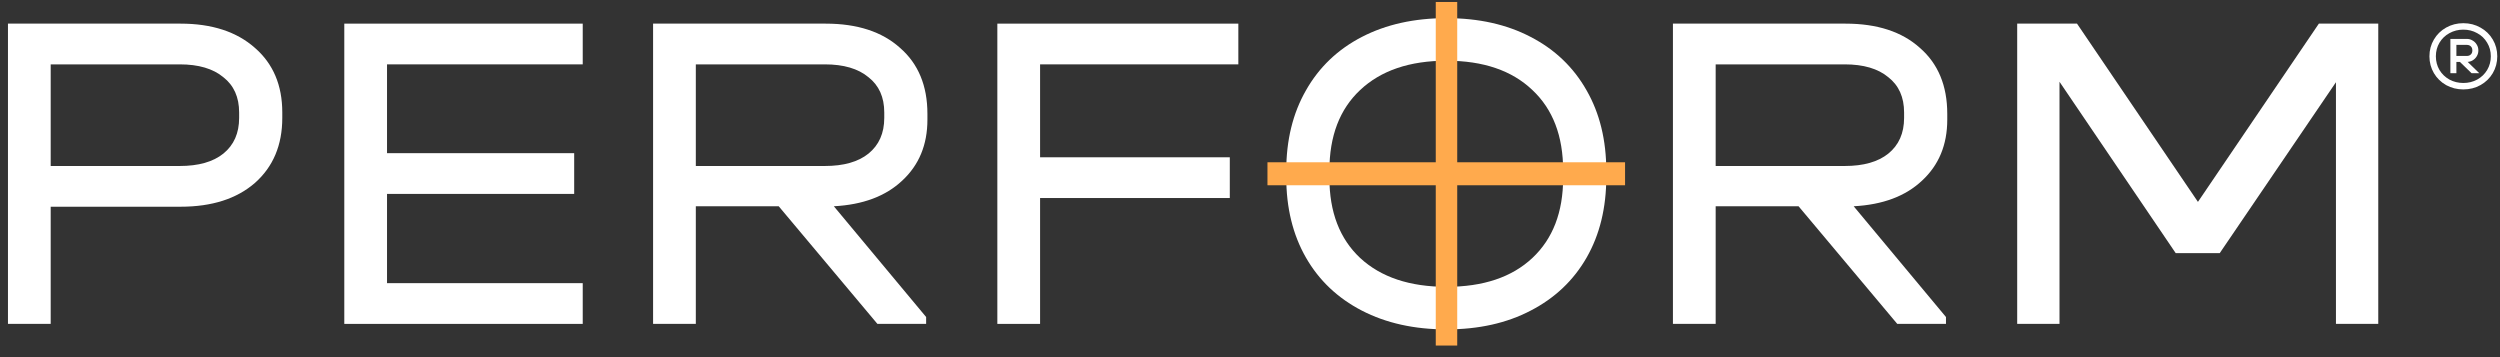<?xml version="1.0" encoding="UTF-8"?> <svg xmlns="http://www.w3.org/2000/svg" width="210" height="30" viewBox="0 0 210 30" fill="none"><rect x="0" y="0" width="210" height="30" fill="#333333" stroke="none"/> <path d="M206.921 7.511C206.392 7.511 205.909 7.39 205.471 7.147C205.039 6.9 204.697 6.566 204.447 6.143C204.197 5.716 204.072 5.244 204.072 4.729C204.072 4.214 204.197 3.746 204.447 3.323C204.697 2.896 205.039 2.561 205.471 2.319C205.909 2.072 206.392 1.948 206.921 1.948C207.45 1.948 207.931 2.072 208.364 2.319C208.801 2.561 209.145 2.896 209.395 3.323C209.645 3.746 209.77 4.214 209.77 4.729C209.77 5.244 209.645 5.716 209.395 6.143C209.145 6.566 208.801 6.9 208.364 7.147C207.931 7.39 207.45 7.511 206.921 7.511ZM206.921 6.97C207.344 6.97 207.731 6.875 208.082 6.684C208.438 6.488 208.717 6.22 208.919 5.881C209.126 5.535 209.229 5.152 209.229 4.729C209.229 4.307 209.126 3.926 208.919 3.586C208.717 3.241 208.438 2.973 208.082 2.783C207.731 2.587 207.344 2.489 206.921 2.489C206.498 2.489 206.109 2.587 205.753 2.783C205.402 2.973 205.123 3.241 204.916 3.586C204.714 3.926 204.613 4.307 204.613 4.729C204.613 5.152 204.714 5.535 204.916 5.881C205.123 6.22 205.402 6.488 205.753 6.684C206.109 6.875 206.498 6.97 206.921 6.97ZM205.832 6.151V3.269H207.224C207.392 3.269 207.549 3.313 207.693 3.401C207.842 3.483 207.96 3.599 208.046 3.748C208.138 3.892 208.183 4.055 208.183 4.235C208.183 4.415 208.138 4.58 208.046 4.729C207.96 4.874 207.842 4.99 207.693 5.077C207.549 5.159 207.392 5.201 207.224 5.201H207.116V5.038L208.263 6.151H207.613L206.633 5.201H206.337V6.151H205.832ZM207.224 4.699C207.354 4.699 207.462 4.657 207.549 4.575C207.635 4.493 207.678 4.379 207.678 4.235C207.678 4.091 207.635 3.977 207.549 3.895C207.462 3.813 207.354 3.771 207.224 3.771H206.337V4.699H207.224Z" fill="white"></path> <path d="M15.17 1.985C17.802 1.985 19.884 2.665 21.415 4.023C22.947 5.356 23.712 7.163 23.712 9.444V9.906C23.712 12.187 22.947 14.007 21.415 15.365C19.884 16.698 17.802 17.364 15.17 17.364H4.258V27.207H0.669V1.985H15.17ZM15.098 13.943C16.677 13.943 17.898 13.597 18.759 12.905C19.645 12.187 20.087 11.187 20.087 9.906V9.444C20.087 8.163 19.645 7.176 18.759 6.484C17.898 5.766 16.677 5.407 15.098 5.407H4.258V13.943H15.098Z" fill="white"></path> <path d="M48.949 1.985V5.407H32.51V12.866H48.231V16.288H32.51V23.785H48.949V27.207H28.921V1.985H48.949Z" fill="white"></path> <path d="M77.903 10.059C77.903 12.161 77.197 13.866 75.785 15.173C74.397 16.48 72.483 17.198 70.042 17.326L77.795 26.63V27.207H73.703L65.412 17.326H58.449V27.207H54.859V1.985H69.36C72.016 1.985 74.098 2.665 75.606 4.023C77.137 5.356 77.903 7.201 77.903 9.56V10.059ZM74.278 9.444C74.278 8.163 73.835 7.176 72.949 6.484C72.088 5.766 70.868 5.407 69.288 5.407H58.449V13.943H69.288C70.868 13.943 72.088 13.597 72.949 12.905C73.835 12.187 74.278 11.187 74.278 9.906V9.444Z" fill="white"></path> <path d="M104.021 1.985V5.407H87.367V13.212H103.303V16.634H87.367V27.207H83.777V1.985H104.021Z" fill="white"></path> <path d="M163.57 10.059C163.57 12.161 162.864 13.866 161.452 15.173C160.064 16.48 158.15 17.198 155.709 17.326L163.462 26.63V27.207H159.37L151.079 17.326H144.116V27.207H140.526V1.985H155.027C157.683 1.985 159.765 2.665 161.273 4.023C162.804 5.356 163.57 7.201 163.57 9.56V10.059ZM159.944 9.444C159.944 8.163 159.502 7.176 158.616 6.484C157.755 5.766 156.535 5.407 154.955 5.407H144.116V13.943H154.955C156.535 13.943 157.755 13.597 158.616 12.905C159.502 12.187 159.944 11.187 159.944 9.906V9.444Z" fill="white"></path> <path d="M199.774 27.207H196.22V6.907L186.457 21.264H182.76L172.998 6.868V27.207H169.444V1.985H174.469L184.627 16.958L194.785 1.985H199.774V27.207Z" fill="white"></path> <path d="M121.505 27.669C118.801 27.669 116.432 27.143 114.398 26.092C112.364 25.041 110.797 23.555 109.696 21.633C108.595 19.71 108.045 17.454 108.045 14.866V14.366C108.045 11.777 108.595 9.522 109.696 7.599C110.797 5.651 112.364 4.152 114.398 3.101C116.432 2.05 118.801 1.524 121.505 1.524C124.209 1.524 126.566 2.05 128.576 3.101C130.61 4.152 132.177 5.651 133.278 7.599C134.379 9.522 134.929 11.777 134.929 14.366V14.866C134.929 17.454 134.379 19.71 133.278 21.633C132.177 23.555 130.61 25.041 128.576 26.092C126.566 27.143 124.209 27.669 121.505 27.669ZM121.505 24.093C124.592 24.093 126.997 23.286 128.719 21.671C130.442 20.056 131.304 17.813 131.304 14.943V14.328C131.304 11.431 130.442 9.175 128.719 7.561C126.997 5.92 124.592 5.1 121.505 5.1C118.418 5.1 116.001 5.92 114.254 7.561C112.532 9.175 111.67 11.431 111.67 14.328V14.943C111.67 17.813 112.532 20.056 114.254 21.671C116.001 23.286 118.418 24.093 121.505 24.093Z" fill="white"></path> <rect x="136.505" y="13.631" width="1.931" height="30.038" transform="rotate(90 136.505 13.631)" fill="#FFAA4D"></rect> <rect x="122.407" y="29.026" width="1.803" height="28.86" transform="rotate(-180 122.407 29.026)" fill="#FFAA4D"></rect> </svg> 